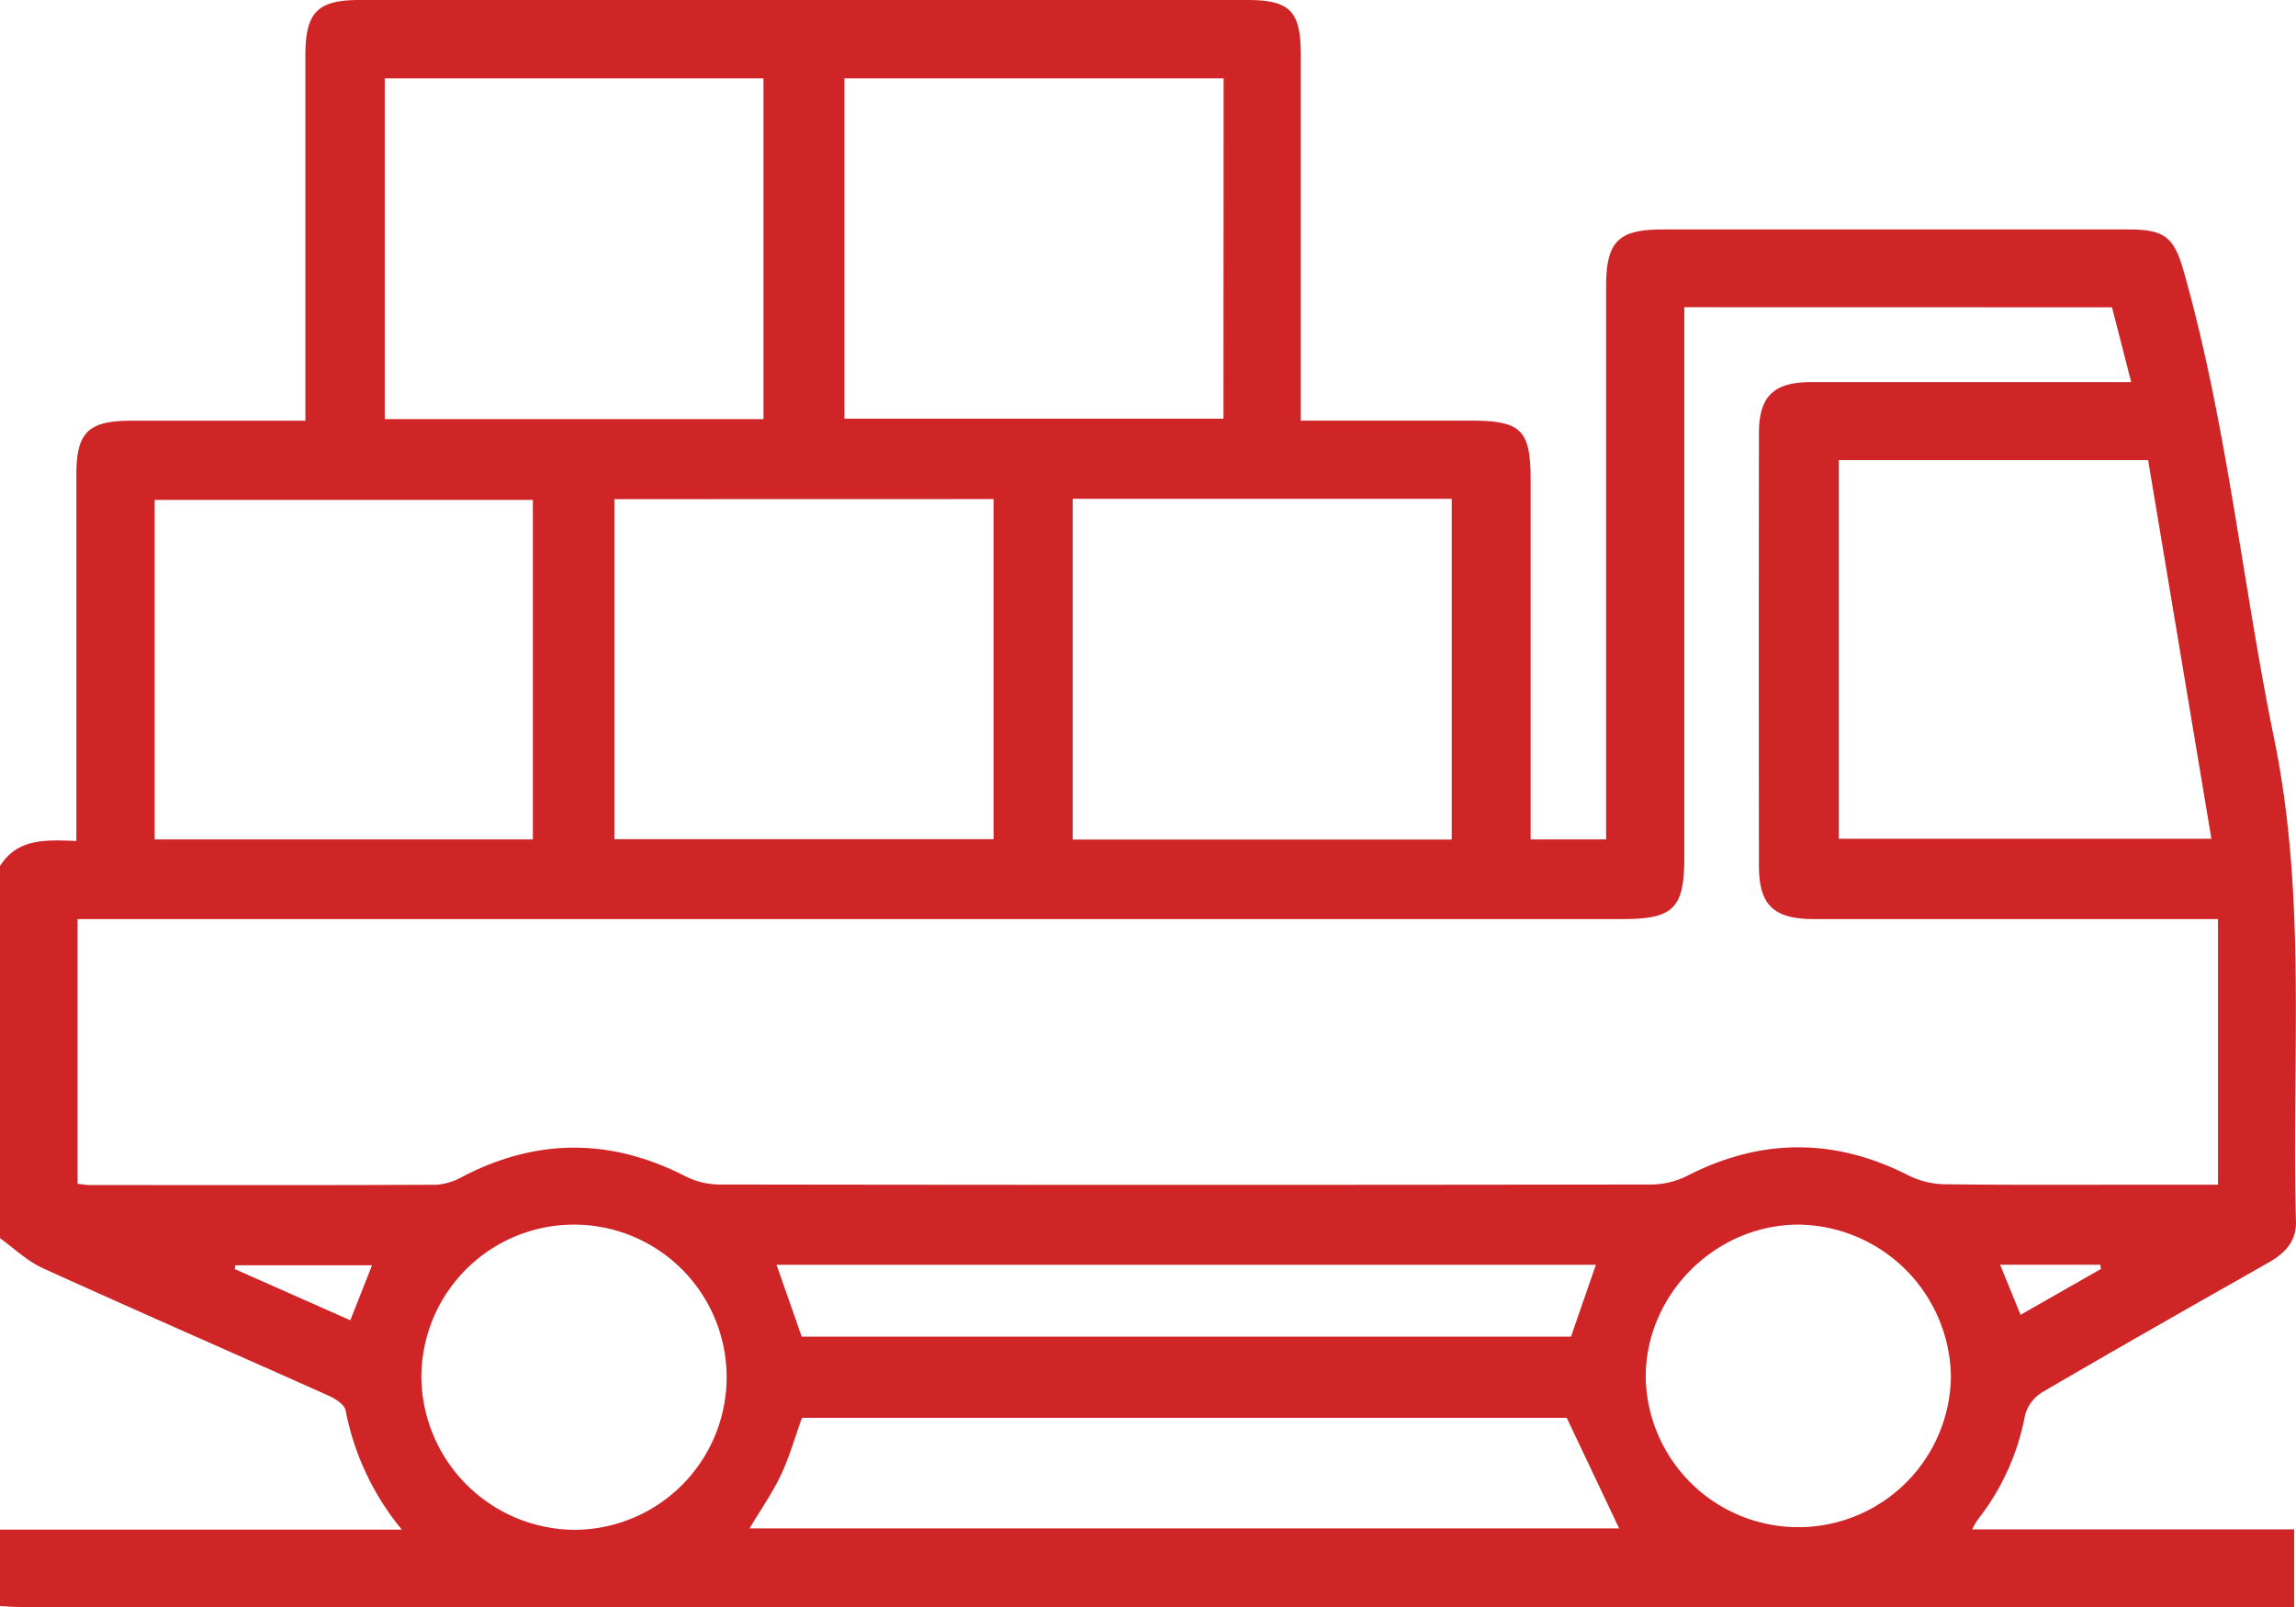 <?xml version="1.0" encoding="UTF-8"?> <svg xmlns="http://www.w3.org/2000/svg" viewBox="0 0 478.99 335.26"><g id="Слой_2" data-name="Слой 2"><g id="Слой_1-2" data-name="Слой 1"><path d="M0,180.69c3.67-5.8,9.57-5.48,15.93-5.22V99.06c0-8.84,2.44-11.26,11.44-11.28,10.29,0,20.58,0,30.87,0h5.47v-5.6q0-35.33,0-70.63C63.71,2.59,66.2,0,75,0H260.17c8.95,0,11.2,2.31,11.2,11.41q0,35.31,0,70.62v5.73h35.3c10.73,0,12.65,1.89,12.65,12.44q0,34.61,0,69.22v5.73h15.74V169.8q0-55,0-109.92c0-9.47,2.5-12,11.78-12h97.28c7.57,0,9.46,1.69,11.47,8.81,9.06,32,12.2,65.08,18.85,97.49,6.86,33.41,3.61,67.06,4.54,100.61.12,4.37-2.42,6.77-5.89,8.74-15.71,8.91-31.41,17.82-47,26.93a8.17,8.17,0,0,0-3.62,4.76,49.91,49.91,0,0,1-9.9,21.88,18.49,18.49,0,0,0-1.15,2H478.6v16.19H4.19c-1.4,0-2.79-.12-4.19-.19V319.15H83.83A55.46,55.46,0,0,1,72.1,294.26c-.24-1.23-2.18-2.45-3.59-3.08-19.85-8.89-39.79-17.59-59.59-26.59-3.25-1.48-6-4.14-8.92-6.25ZM351.38,64.1V178.81c0,10.71-2.23,12.95-12.85,12.95H16.19V247c1,.1,1.72.25,2.47.25,24.16,0,48.33.06,72.5-.06a13.35,13.35,0,0,0,5.61-1.83c15.39-7.9,30.7-7.85,46.09,0a16,16,0,0,0,7,1.78q97.53.15,195.06,0a17.28,17.28,0,0,0,7.44-2c15.29-7.71,30.44-7.67,45.7.06a17.68,17.68,0,0,0,7.46,1.89c14.81.18,29.62.09,44.43.09h12.77V191.76H457q-39.29,0-78.58,0c-8.4,0-11.46-2.92-11.47-11.07q-.06-45.13,0-90.28c0-7.73,3.07-10.67,10.84-10.68q30.65,0,61.28,0h5.54l-4-15.61ZM159.27,16.35h-79v71.1h79Zm96,0H176.16v71h79.08ZM383.62,96v79h77.72c-4.45-26.63-8.82-52.8-13.2-79ZM111.17,175.15V104.31H32.27v70.84Zm17-71v70.94h79.11V104.13Zm95.62-.08v71.1h79.07v-71.1ZM156.37,318.89H337.78c-3.56-7.53-7.11-15-10.93-23.07H167.32c-1.53,4.21-2.67,8.27-4.44,12S158.69,315,156.37,318.89Zm176.57-55H162c1.83,5.22,3.54,10.12,5.26,15H327.74C329.5,273.78,331.17,269,332.94,263.87ZM119.73,319.19a31.84,31.84,0,1,0-31.82-31.84A32.17,32.17,0,0,0,119.73,319.19ZM407,287.26a32.18,32.18,0,0,0-31.92-31.75c-17.34.08-31.83,14.65-31.75,31.94a31.84,31.84,0,0,0,63.67-.19ZM77.61,264H49.1l-.13.78,24.11,10.69Zm360.68.77-.13-.89h-20.9l4.27,10.45Z" style="fill:#cf2527"></path></g></g></svg> 